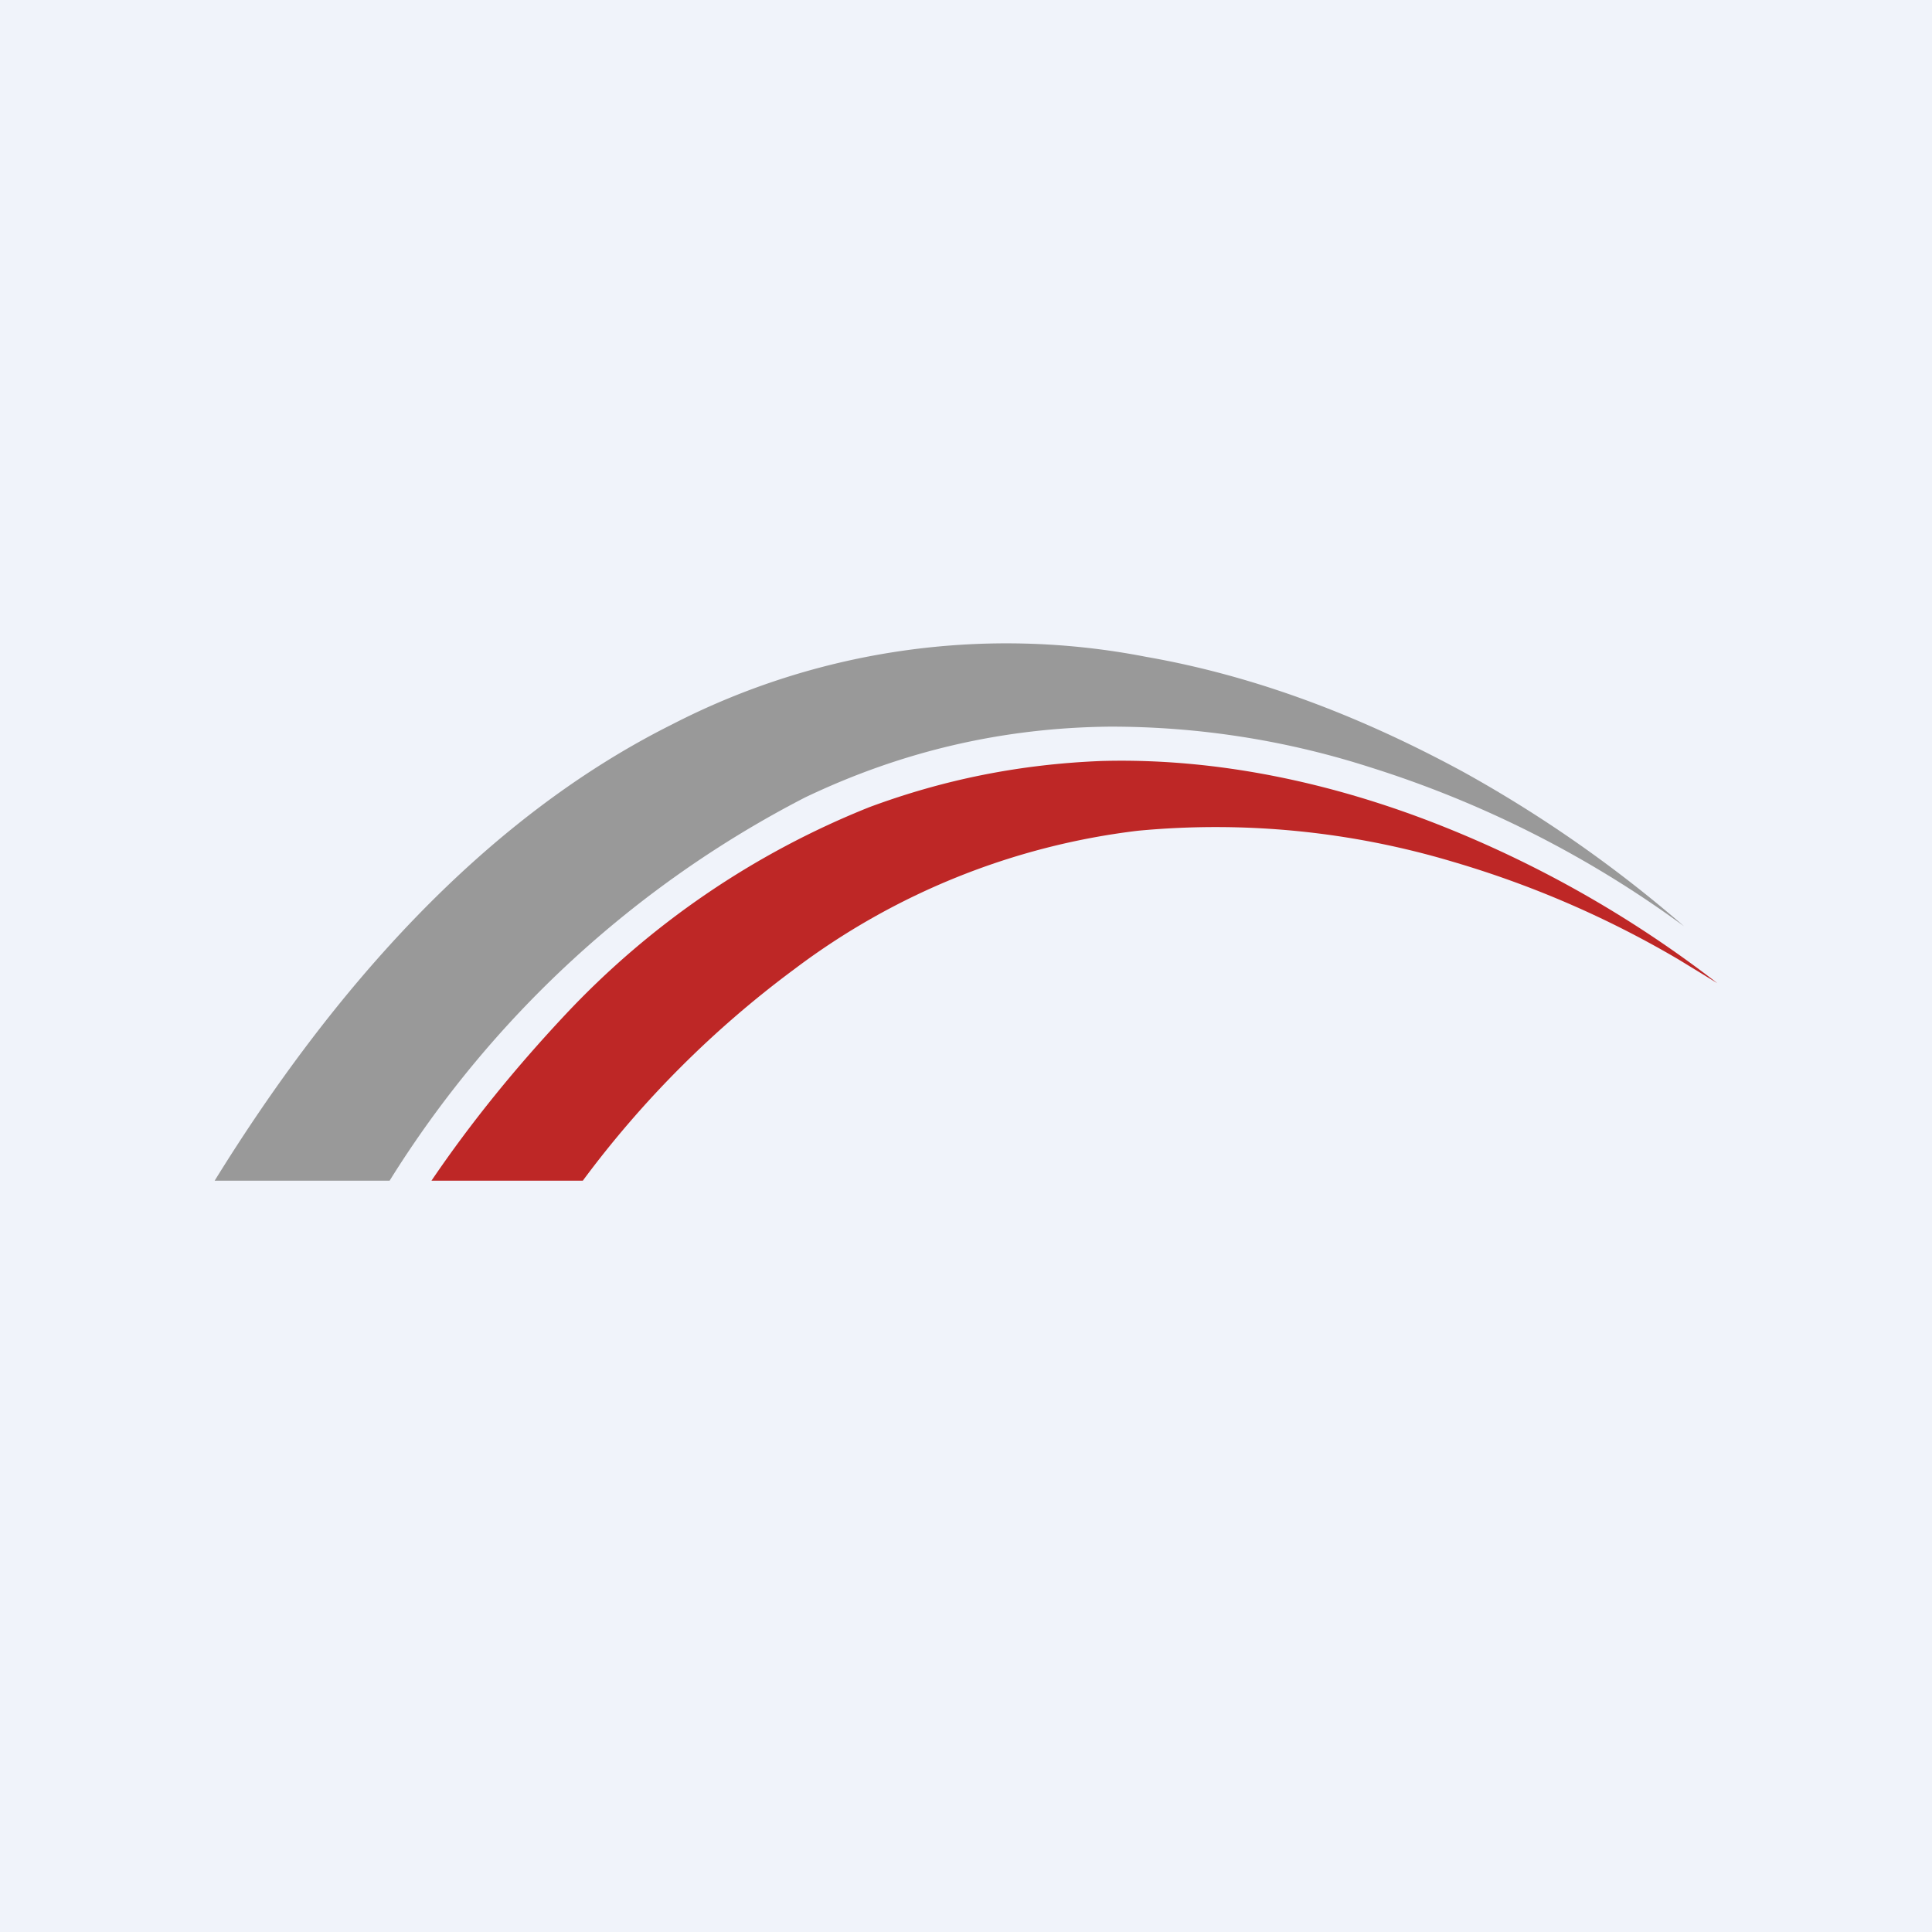 <!-- by TradingView --><svg width="18" height="18" viewBox="0 0 18 18" xmlns="http://www.w3.org/2000/svg"><path fill="#F0F3FA" d="M0 0h18v18H0z"/><path d="M15.7 8.63h-.01a10 10 0 0 0-2.92-1.48 7.89 7.89 0 0 0-2.43-.38c-1 .01-1.94.23-2.84.66A9.9 9.9 0 0 0 3.63 11H2c1.1-1.78 2.5-3.37 4.26-4.25a6.8 6.8 0 0 1 4.42-.63c1.03.18 2.01.56 2.95 1.07a12.03 12.03 0 0 1 2.06 1.44Z" fill="#999"/><path d="M4.02 11c.38-.56.8-1.07 1.25-1.55A7.9 7.9 0 0 1 8.1 7.52c.7-.26 1.41-.4 2.16-.43 1.07-.03 2.15.2 3.16.6A10.58 10.58 0 0 1 16 9.16l-.36-.22a9.3 9.3 0 0 0-2.1-.91 7.71 7.71 0 0 0-2.94-.29 6.62 6.62 0 0 0-3.2 1.29A9.47 9.47 0 0 0 5.43 11H4.02Z" fill="#BE2726"/></svg>